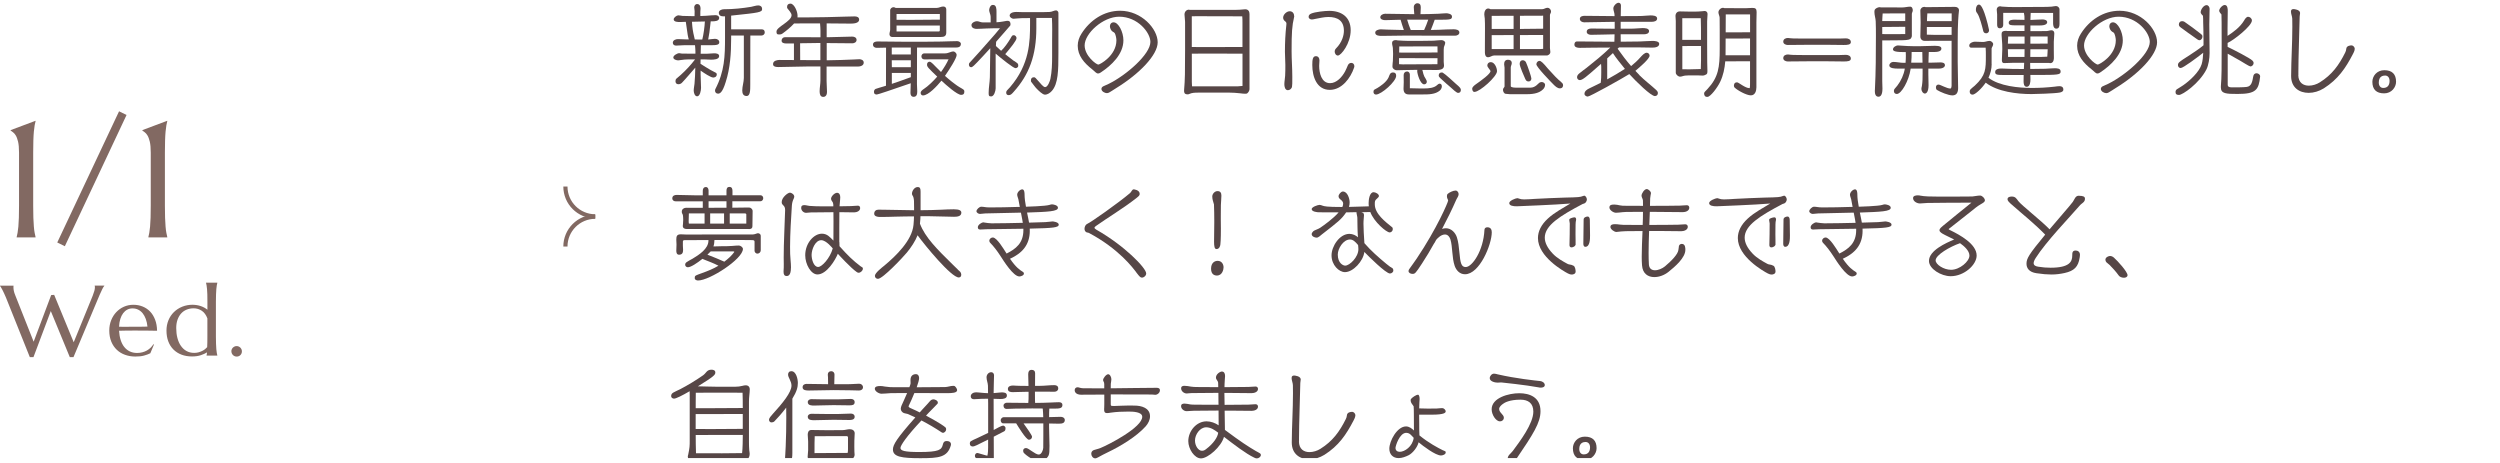 <?xml version="1.0" encoding="UTF-8"?><svg id="_レイヤー_2" xmlns="http://www.w3.org/2000/svg" xmlns:xlink="http://www.w3.org/1999/xlink" viewBox="0 0 600.36 111.14"><defs><style>.cls-1{fill:#826962;}.cls-2,.cls-3{fill:none;}.cls-4{fill:#564646;}.cls-5{clip-path:url(#clippath-1);}.cls-3{stroke:#826962;stroke-miterlimit:10;}.cls-6{clip-path:url(#clippath);}</style><clipPath id="clippath"><rect class="cls-2" x="128.36" y="41" width="22" height="22"/></clipPath><clipPath id="clippath-1"><rect class="cls-2" x="160.36" width="440" height="110"/></clipPath></defs><g id="Design"><path class="cls-1" d="M4,56.93c.08-.27.15-.61.22-1.02.07-.4.13-.9.19-1.5.05-.6.09-1.31.12-2.14.03-.83.04-1.79.04-2.9v-12.71c0-1.11-.08-1.99-.23-2.64-.16-.65-.34-1.15-.56-1.5s-.44-.61-.66-.76-.42-.3-.58-.43v-.08l6-2.25v.08c-.08.27-.15.61-.22,1.02-.07.4-.13.91-.19,1.51s-.09,1.32-.12,2.15c-.03.83-.04,1.79-.04,2.9v12.71c0,1.11.01,2.07.04,2.9.03.83.07,1.54.12,2.14.05.6.11,1.1.19,1.5.07.4.15.74.22,1.02v.08H4v-.08Z"/><path class="cls-1" d="M28.59,26.73l1.8.88-14.82,31.52-1.82-.9,14.84-31.5Z"/><path class="cls-1" d="M35.63,56.93c.08-.27.15-.61.22-1.02.07-.4.13-.9.19-1.5.05-.6.09-1.31.12-2.14.03-.83.04-1.79.04-2.9v-12.71c0-1.11-.08-1.99-.23-2.64-.16-.65-.34-1.15-.56-1.5s-.44-.61-.66-.76-.42-.3-.58-.43v-.08l6-2.25v.08c-.08.27-.15.61-.22,1.02-.07.4-.13.91-.19,1.51s-.09,1.32-.12,2.15c-.03.83-.04,1.79-.04,2.9v12.71c0,1.11.01,2.07.04,2.9.03.83.07,1.54.12,2.14.05.6.11,1.1.19,1.5.07.4.15.74.22,1.02v.08h-4.53v-.08Z"/><path class="cls-1" d="M13.01,70.81l4.69,11.38,4.56-11.17c.18-.46.31-.85.4-1.17s.13-.59.13-.82c0-.07,0-.14-.01-.22s-.02-.13-.04-.17v-.05h2.32v.05c-.16.17-.33.45-.51.82s-.4.84-.64,1.39l-6.26,14.91h-.89l-4.56-11.06-4.16,11.06h-.88l-5.74-14.33c-.14-.34-.28-.66-.43-.97s-.28-.59-.41-.84-.25-.46-.35-.63-.18-.29-.23-.34v-.05h3.25v.05c-.02.09-.02.15-.02.2v.16c0,.27.03.55.09.84s.17.66.35,1.08l4.41,11.13,4.21-11.2.74-.05Z"/><path class="cls-1" d="M32.48,85.62c-.87,0-1.68-.14-2.44-.41s-1.42-.67-1.98-1.2-1.01-1.18-1.33-1.96-.49-1.67-.49-2.67c0-.88.15-1.7.45-2.46s.71-1.41,1.23-1.96,1.13-.99,1.83-1.3,1.46-.47,2.27-.47,1.55.14,2.24.42,1.28.68,1.79,1.21.9,1.18,1.2,1.96.45,1.66.47,2.65c-.88-.02-1.77-.03-2.65-.04s-1.8-.01-2.75-.01c-.68,0-1.34,0-1.99.01s-1.22.02-1.74.04c.05.81.17,1.55.38,2.2s.49,1.22.86,1.68.8.82,1.32,1.07,1.11.38,1.76.38c.45,0,.88-.05,1.28-.16s.77-.25,1.1-.44.62-.41.88-.66.48-.53.66-.83l.14.07-.87,2.09c-.42.22-.93.4-1.51.56s-1.29.23-2.11.23ZM30.92,78.47c.78,0,1.56,0,2.35,0s1.5-.02,2.14-.04c-.07-.68-.2-1.29-.4-1.83s-.45-1-.75-1.37-.66-.66-1.08-.87-.87-.3-1.37-.3c-.45,0-.87.1-1.25.3s-.71.49-.99.86-.51.83-.68,1.38-.27,1.16-.3,1.86c.35.02.72.02,1.11.02h1.22Z"/><path class="cls-1" d="M46.3,73.19c.32,0,.64.03.96.08s.63.13.94.23.59.23.87.38.52.32.74.5v-1.92c0-.66,0-1.24-.02-1.74s-.04-.92-.07-1.28-.07-.66-.11-.9-.08-.45-.13-.61v-.05h2.71v.05c-.05.16-.09.37-.13.61s-.08.54-.11.9-.05.79-.07,1.28-.03,1.08-.03,1.74v8.36c0,.66,0,1.24.03,1.74s.04.92.07,1.28.06.66.11.9.09.45.13.61v.05h-2.59v-.05c.02-.06.04-.15.06-.28s.04-.27.06-.45c-.4.25-.9.48-1.5.68s-1.3.3-2.1.3c-.93,0-1.77-.14-2.53-.43s-1.4-.7-1.94-1.24-.95-1.19-1.24-1.96-.43-1.63-.43-2.6c0-.88.16-1.7.47-2.46s.75-1.41,1.31-1.96,1.23-.99,2-1.3,1.62-.47,2.54-.47ZM49.8,76.45c-.31-.82-.76-1.43-1.34-1.82s-1.24-.59-1.96-.59c-.61,0-1.17.11-1.69.32s-.96.53-1.32.93-.65.9-.86,1.49-.31,1.26-.31,2.01c0,.84.09,1.63.28,2.36s.46,1.36.83,1.89.81.95,1.35,1.25,1.16.45,1.86.45c.37,0,.71-.04,1.03-.13s.61-.2.88-.33.5-.28.7-.44.37-.32.5-.47c.02-.34.03-.72.04-1.15s.01-.9.01-1.42v-4.37Z"/><path class="cls-1" d="M55.56,84.37c0-.17.03-.33.1-.49s.16-.29.27-.4.25-.2.4-.27.31-.1.49-.1.35.03.5.1.29.16.4.27.2.25.27.4.1.31.1.49c0,.36-.12.66-.36.9s-.54.36-.9.36c-.17,0-.33-.03-.49-.1s-.29-.16-.4-.27-.2-.25-.27-.4-.1-.32-.1-.5Z"/><g class="cls-6"><path class="cls-3" d="M142.94,51.95c-3.95,0-7.16-3.2-7.16-7.16"/><path class="cls-3" d="M142.94,52.05c-3.95,0-7.16,3.2-7.16,7.16"/></g><g class="cls-5"><path class="cls-4" d="M171.84,17.42c.19.12.29.24.29.43,0,.77-.79.77-.86.77-.58,0-2.16-1.06-3.02-1.66v.94c0,1.06.1,2.11.1,3.19,0,.62-.24,2.04-.94,2.04-.6,0-.82-.94-.82-1.37,0-.53.14-1.1.19-1.63.1-1.1.17-2.5.19-3.89-.91,1.03-2.23,2.62-3.22,3.65-.22.22-.53.34-.84.34-.43,0-.7-.26-.7-.72,0-.22.05-.46.22-.62.34-.31.72-.6,1.06-.91,1.22-1.1,2.45-2.42,3.43-3.72h-1.49c-.67,0-1.37.07-2.04.17-.17.02-.36.07-.55.07-.36,0-1.15-.22-1.15-.7s.96-1.03,1.42-1.03c.22,0,.43.1.65.1.74.02,1.49.02,2.23.02h1.01v-.58c0-.43-.07-1.01-.1-1.46h-2.42c-.72,0-1.44.1-2.14.1-.41,0-.77-.24-.77-.67,0-.65.72-.89,1.25-.89.65,0,1.32.07,1.97.07h.62c-.17-.46-.29-1.01-.72-4.22-.46,0-1.01.05-1.42.05-.43,0-1.49,0-1.49-.65,0-.43.74-.96,1.1-.96s.67.12,1.03.14c.74.02,1.49.05,2.23.05h.65c.02-.41.02-.79.02-1.2,0-.31-.1-.6-.1-.91,0-.38.26-.79.7-.79.62,0,.82.55.82,1.06,0,.26-.05.53-.05.79v1.03l1.51-.07c.79-.05,1.37-.14,2.16-.14.58,0,.86.36.86.65,0,.82-1.1.82-1.68.84h-.36c-.24,2.33-.38,3.26-.6,4.34v.02c.6-.05,1.2-.17,1.63-.17.53,0,1.03.29,1.03.82,0,.62-.58.72-2.09.72h-2.33v.1c0,.62-.02,1.27-.05,1.94h1.58c.55,0,1.1-.1,1.68-.1.43,0,1.18.07,1.18.67,0,.84-1.37.86-1.94.86s-1.13-.07-1.68-.07h-.84c0,.36-.02.72-.02,1.06.79.53,1.61,1.01,2.42,1.49l1.18.62ZM166.17,5.23c0,.17.1,1.66.34,2.76.05.31.26,1.03.34,1.49.6,0,1.2.02,1.8.02.31-1.22.58-3.22.62-4.34l-3.1.07ZM178.63,8.54h-3.05v.7c0,3.5-.22,7.1-1.3,10.44-.79,2.59-1.42,2.81-1.85,2.81-.48,0-.72-.36-.72-.72,0-.12.02-.24.07-.36,2.23-4.3,2.33-7.87,2.33-12.48V3.93h-.34c-.6,0-1.15-.17-1.15-.89,0-.55.72-.82,1.18-.82,2.33,0,4.54-.24,6.58-.58.55-.1,1.18-.34,1.73-.34s.91.34.91.86c0,.79-.74.89-6.98,1.54l-.46.05v3.29h7.3c.55,0,.77.26.77.79,0,.38-.38.7-.77.7h-2.69c0,3.96-.02,7.94-.02,11.91,0,1.18,0,2.62-.86,2.62-.82,0-1.06-.6-1.06-1.34,0-1.01.38-2.02.38-3.02v-10.15Z"/><path class="cls-4" d="M198.5,15.94v3.53c0,.86.1,1.75.1,2.62,0,.58-.24,1.18-.91,1.18-.74,0-.86-.74-.86-1.34,0-.86.19-1.73.19-2.59v-3.38h-2.93c-2.38,0-4.78.14-7.15.14-1.15,0-1.3-.38-1.3-.72,0-.89,1.22-.98,1.49-.98,1.18,0,2.35,0,3.53.02v-3.98h-1.87c-.43,0-1.1-.1-1.1-.67,0-.46.34-.84.82-.84h2.81c1.9,0,3.82.02,5.71.02v-1.58c0-.46-.05-1.15-.1-1.75h-3.91c-.77,0-1.56,0-2.33.02-.82.91-1.85,1.75-2.83,2.45-.24.17-.53.19-.79.19-.55,0-.6-.24-.6-.72,0-1.1,3.62-2.42,3.62-3.91,0-.55-.72-1.25-1.03-1.68-.05-.07-.05-.24-.05-.31,0-.53.31-.79.82-.79.86,0,1.7,1.82,1.7,2.93,0,.12,0,.26-.02.38h2.23c3.14,0,6.26-.1,9.41-.19.7-.02,1.42-.05,2.11-.05.5,0,1.06.17,1.06.77,0,.91-1.42.96-2.04.96-1.92,0-3.84-.05-5.76-.05v3.31h.65c1.82-.02,3.72-.12,5.5-.14.48,0,1.03.22,1.03.79s-.55.82-1.03.82c-1.78,0-3.58-.05-5.35-.05h-.79v4.13c1.85,0,5.26-.14,6.41-.19.46-.02.96-.07,1.42-.07.5,0,1.06.24,1.06.82,0,.7-.77.94-1.34.94h-7.54ZM197.01,10.32l-4.87.07c0,1.34,0,2.69.02,4.03.74,0,1.46.02,2.21.02h2.64v-4.13Z"/><path class="cls-4" d="M218.64,22.27l.07-2.28c-4.46,1.54-7.9,2.71-8.16,2.71-.46-.02-.67-.19-.67-.62v-.07c0-.26.14-.53.38-.65.29-.12,1.39-.43,1.78-.55l.72-.22c0-3.05.02-6.1.02-9.15-.74.02-1.49.05-2.23.05-.48,0-.91-.26-.91-.79,0-.6.62-.74,1.1-.74,2.4,0,4.8.07,7.2.07,2.69,0,5.38,0,8.06-.05,1.3-.02,2.59-.1,3.86-.1.36,0,.89.24.89.65,0,.74-.6.89-1.22.89h-9.31c-.02,1.3-.02,1.85-.02,8.78,0,.58.07,1.18.07,1.75,0,.62-.1,1.3-.86,1.3-.55,0-.77-.43-.77-.91v-.07ZM214.22,8.88c-.36,0-.62-.31-.62-.65,0-.41.17-.74.17-1.15V2.47c0-.41.41-.74.79-.74.19,0,.38.07.53.17h9.89c.53,0,.98-.34,1.54-.34.43,0,.72.26.72.7v5.54c0,.91-.53,1.08-1.34,1.08h-11.67ZM218.73,11.42h-4.58v1.66h4.58v-1.66ZM218.73,14.47h-4.58l.02,1.66h4.56v-1.66ZM218.73,17.52h-4.56v2.62c.82-.26,1.61-.55,2.23-.77.5-.17,1.56-.58,2.33-.84v-1.01ZM225.69,3.36h-10.39v1.39c1.13.02,2.33.02,3.46.02,2.06,0,4.15-.05,6.22-.05h.72v-1.37ZM225.69,6.14h-10.39v1.42h10.01c.29,0,.38-.02.38-.34v-1.08ZM227.64,14.26c-.22,0-.41-.02-.65-.02-1.68,0-3.34.02-5.02.02-.43,0-.7-.31-.7-.74,0-.34.29-.7.65-.7h4.99c.89,0,1.37-.46,2.04-.46.36,0,.79.46.79.82,0,.82-1.8,3.58-2.81,5.04.79.7,2.5,2.21,4.03,3.02.55.34.62.38.62.82,0,.5-.26.72-.77.72-.94,0-3.58-2.33-4.73-3.41-1.06,1.3-3.14,3.55-4.44,3.55-.34,0-.55-.29-.55-.6,0-.43.41-.72.74-.94,1.01-.65,2.3-1.9,3.24-2.98-2.11-2.02-2.45-2.35-2.45-2.86,0-.41.19-.72.65-.72.14,0,.48.17,1.34,1.1l1.37,1.37c.67-.91,1.49-2.26,1.8-3.05h-.17Z"/><path class="cls-4" d="M243.52,14.62c.26.19.6.38.84.6.12.12.17.34.17.48s-.05.34-.07.38c-.12.14-.38.29-.58.29-.53,0-3.36-2.28-4.78-3.5v8.35c0,.55-.36,1.94-1.08,1.94-.58,0-.6-.26-.6-.86,0-1.25.26-2.5.29-3.74.05-2.33.07-4.66.1-6.98l-.05.05c-.58.6-1.13,1.22-1.7,1.85-2.35,2.52-2.52,2.66-2.88,2.66-.34,0-.5-.34-.5-.62,0-.17.02-.31.14-.43,1.66-1.8,3.29-3.62,4.9-5.47.82-.94,1.66-1.85,2.42-2.83h-.17c-1.03,0-2.06,0-3.1.05-.79.02-1.58.1-2.38.1-.07,0-1.2-.02-1.2-.91,0-.53.77-.94,1.3-.94.46,0,.91.29,1.39.29h1.92v-1.01c0-.26,0-.55-.07-.79-.07-.31-.29-.82-.29-1.13,0-.36.19-.98.58-1.2.12-.05.24-.07.36-.07.82,0,.82,1.06.82,1.63v2.54c.55-.02,1.08-.1,1.61-.19l.79-.14c.1-.02.19-.02.26-.02.65,0,.7.53.7.79,0,.07,0,.26-.05.34-1.03,1.22-2.11,2.4-3.14,3.6l-.26.31c-.02.34-.05.67-.05,1.01.38.38.82.77,1.25,1.15.79-.7,1.66-1.99,2.21-2.9.43-.79.48-.84.82-.84h.14c.34.12.53.41.53.7,0,.6-1.51,2.42-2.71,3.84.19.14.34.29.5.41l1.63,1.25ZM248.3,18.55c.26,0,.38.12,1.22,1.1.29.31,1.01,1.27,1.46,1.27.65,0,1.18-1.51,1.27-1.99.36-1.75.41-3.65.41-5.42v-3.72c0-.91.02-1.82.02-2.74s-.02-1.82-.07-2.74h-3.74v2.45c0,6.55-1.73,11.16-5.42,15.27-.46.53-.74.82-1.2.82-.38,0-.62-.19-.62-.6,0-.22.05-.36.19-.53l.74-.79c4.73-5.5,4.8-10.97,4.8-15.22v-1.37c-.65,0-1.32.02-1.97.02-.36,0-1.66.12-1.97.14h-.05c-.38,0-.91-.36-.91-.79,0-.22.22-.84,1.63-.84.55,0,1.1.05,1.66.05h3.19c1.06,0,2.09,0,3.14-.05.53-.02,1.08-.38,1.54-.38.26,0,.55.31.55.58v9.62c0,4.27-.05,7.44-1.58,9.15-.41.46-1.03.89-1.66.89-.58,0-1.56-1.01-1.94-1.39-.46-.46-.77-.96-1.18-1.46-.19-.24-.24-.24-.24-.58,0-.46.24-.74.67-.74h.05Z"/><path class="cls-4" d="M266.42,22.18c-.19.1-.38.19-.6.19-.5,0-1.32-.41-1.32-1.03,0-.36.36-.58.46-.62.43-.22.89-.38,1.32-.6,4.18-2.06,9.98-7.08,9.98-10.06,0-2.21-3.02-6.05-7.49-6.05-3.91,0-8.3,4.03-8.3,6.89,0,2.5,2.78,4.61,3.29,4.61.36,0,4.34-2.14,4.34-5.83,0-.46-.17-1.34-.41-1.73-.12-.17-.26-.22-.43-.31-.43-.24-.72-.86-.72-1.34,0-.53.34-.94.89-.94,1.15,0,2.35,2.3,2.35,4.32,0,3.34-2.86,6.02-5.42,7.71-.24.17-.46.26-.65.26-.22,0-.41-.1-.65-.31-.22-.19-.5-.48-.79-.7-1.9-1.49-3.46-3.26-3.46-5.66,0-1.03.34-2.02.89-2.88,2.04-3.24,5.38-5.52,9.29-5.52,5.14,0,9.02,4.34,9.02,7.58,0,3.02-4.32,7.54-10.03,11.04-.53.31-1.03.7-1.56.98Z"/><path class="cls-4" d="M287.61,22.25c-.7,0-1.34.02-1.99.31-.14.07-.24.1-.41.1-.86,0-.86-.53-.86-.89v-.1c.22-2.52.24-4.34.24-9.65v-6.77c0-.6-.14-1.18-.14-1.78s.43-1.15,1.06-1.15c.07,0,.14.02.19.05h11.02c.67,0,1.34-.05,2.02-.12.1,0,.19-.02.29-.02.7,0,1.03.46,1.03,1.13v18.07c0,.34-.36.98-.72,1.06-.12.02-.24.02-.36.02-.38,0-.74-.05-1.13-.1-.91-.1-1.8-.17-2.71-.17h-7.51ZM298.37,5.42c0-.36,0-1.2-.05-1.49-.72-.02-2.04-.02-2.76-.02h-1.46c-2.23,0-4.46-.02-6.7-.02-.41,0-.79,0-1.2.02v7.37c.5.02.98.02,1.49.02h4.61c1.97,0,4.08-.02,6.07-.02v-5.86ZM298.37,12.89c-2.38,0-4.78-.02-7.15-.02h-2.11c-.96,0-1.94,0-2.9.02v6.79c0,.36.05.7.05,1.06h10.44c.34,0,.7,0,1.03-.05.22-.02.41-.05.65-.05v-7.75Z"/><path class="cls-4" d="M310.77,4.1c-.5,2.14-.6,3.72-.6,8.18,0,2.06.17,3.98.17,6.19,0,1.7,0,1.78-.07,2.33-.05.46-.53.86-.98.86-.72,0-.86-.91-.86-1.44,0-.7.17-1.37.19-2.04.05-.86.05-1.73.05-2.59,0-1.06-.1-2.11-.1-3.17,0-2.14.1-4.3.34-6.43.02-.12.02-.22.02-.34,0-.22-.1-.38-.41-.62-.24-.19-.38-.48-.38-.79,0-.74.84-1.54,1.58-1.54s1.08.6,1.08,1.27v.07l-.02.05ZM320.52,12.38c0-.29.12-.55.31-.74,1.51-1.51,1.9-3.22,1.9-4.25,0-2.38-1.46-3.31-3.72-3.31-1.1,0-2.16.29-3.24.48-.24.05-.48.12-.74.12-.38,0-.77-.22-.77-.65,0-.41.29-.62.62-.77.94-.41,3.31-.65,4.34-.65,2.98,0,5.14,1.51,5.14,4.66s-2.3,6.07-3.07,6.07c-.48,0-.77-.53-.77-.96ZM319.34,21.58c-3.12,0-4.2-3.14-4.2-5.98,0-1.27.1-2.11.86-2.11.6,0,.86.48.86,1.01,0,.43-.07.89-.07,1.32,0,1.66.53,4.15,2.62,4.15,1.58,0,2.9-1.51,3.6-2.81.26-.48.43-.94.65-1.44.14-.34.43-.62.84-.62.46,0,.74.36.74.79,0,.12-.02.24-.07.36-.84,2.5-2.93,5.33-5.83,5.33Z"/><path class="cls-4" d="M330.79,21.12c.55-.34,2.14-1.34,2.67-2.54.24-.55.31-1.18,1.08-1.18.53,0,.74.29.74.82,0,1.34-3.55,4.49-4.85,4.49-.38,0-.6-.29-.6-.65,0-.17.05-.43.22-.53l.74-.41ZM344.54,4.73c-.29.82-.6,1.66-.94,2.47.67,0,1.32-.02,1.99-.05,1.15-.05,2.33-.12,3.48-.12.5,0,1.39.1,1.39.77,0,.53-.58.77-1.03.77-4.06,0-8.11-.02-12.17-.02-1.85,0-3.67.07-5.52.07-.55,0-1.49-.05-1.49-.79,0-.58.89-.79,1.32-.79.53,0,1.06.07,1.58.07l3.98.1c-.29-.82-.55-1.66-.79-2.47-1.25,0-2.47.1-3.72.1-.41,0-1.15-.17-1.15-.7s.7-.84,1.15-.84c2.33,0,4.63.1,6.96.1h.05c-.02-.58-.12-1.13-.12-1.73,0-.46.38-.89.84-.89.72,0,.84.48.84,1.08,0,.5-.07,1.03-.07,1.54,1.44,0,2.88-.05,4.3-.1.62-.02,1.27-.12,1.9-.12.31,0,1.37.14,1.37.79,0,.7-.38.77-3.05.77h-1.1ZM341.54,16.78c.05.1.1.22.12.36.07.43.22.82.38,1.22.1.26.6.84.6,1.27,0,.38-.29.62-.65.62-.91,0-1.66-2.5-1.66-3.22,0-.1.02-.19.05-.26-.98,0-1.97.02-2.9.05-.7.02-1.37.05-2.06.05-.38,0-.79-.24-.98-.6-.05-.12-.05-.29-.05-.41,0-.41.07-.82.1-1.22.02-.55.05-1.13.05-1.68,0-.48-.02-.94-.05-1.39-.02-.41-.19-.77-.19-1.2,0-.6.43-.74.96-.74.12,0,.24.07.36.07.89.05,1.75.12,2.64.12,1.97,0,4.06,0,6.02-.05.62-.02,1.25-.14,1.87-.14.36,0,.91.24.91.65,0,.24-.1.43-.17.65-.02.05-.14.36-.14.38,0,.14-.05.41-.05.62v2.93c0,.29.07.55.07.82,0,.58-.22,1.13-1.8,1.13-.96,0-1.9-.02-2.86-.02h-.58ZM335.97,15.41c.34.02.79.05.89.05,1.27,0,2.33-.02,3.53-.02,1.61,0,3.19-.02,4.8-.02,0-.48.02-.96.02-1.44-3.05,0-6.19-.02-9.24-.02v1.46ZM342.96,11.14c-2.26,0-4.68,0-6.94.02v.43c0,.34,0,.7-.02,1.03.6.02,1.22.02,1.85.02,1.22,0,2.47-.02,3.67-.02s2.47-.02,3.7-.02c0-.48,0-.98-.02-1.46h-2.23ZM338.32,22.68c-.91,0-1.27-.53-1.27-1.37,0-.53.05-1.03.05-1.56,0-.58-.02-1.15-.02-1.73,0-.5.34-.86.84-.86.38,0,.65.38.65.74v3.29c.72,0,1.46.05,2.18.05h1.3c1.01,0,2.38-.1,3.12-.86.12-.12.36-.29.55-.29.41,0,.53.34.53.67,0,.36-.22.74-.48.98-1.08.94-2.74.94-4.08.94h-3.36ZM337.92,4.73c.24.84.53,1.68.86,2.47h3.22c.36-.77.72-1.7.98-2.47h-5.06ZM347.47,20.21c-1.68-1.49-1.97-1.75-1.97-2.02,0-.5.22-.79.74-.79.1,0,.19.02.26.07.58.31,2.71,2.28,3.12,2.66,1.03.86,1.2,1.13,1.2,1.46,0,.43-.22.72-.67.72-.38,0-1.34-.94-1.61-1.18l-1.08-.94Z"/><path class="cls-4" d="M354.09,22.08c-.43,0-.55-.48-.55-.82,0-.24.31-.62.82-.98,1.37-.96,3.58-2.54,3.58-3.22,0-.19-.77-.91-.77-1.32,0-.5.34-.82.84-.82.91,0,1.49,1.37,1.49,2.18,0,1.27-4.13,4.97-5.4,4.97ZM358.82,13.32c-.53,0-.94.43-1.46.43-.62,0-.77-.62-.77-1.13v-1.22c0-1.51.02-3.05.02-4.56,0-.79,0-1.58-.05-2.38-.02-.34-.12-.7-.12-1.03,0-.58.24-1.39.96-1.39.14,0,.36.07.53.17h12.41c.5,0,.79-.34,1.27-.34s.86.43.86.89c0,.41-.26.55-.26.86v7.9c0,.34.1.65.1.98,0,.38-.29.65-.62.77-.07.05-.14.05-.24.05h-12.62ZM363.48,3.79c-1.75,0-3.5.02-5.26.02v3.14h5.26v-3.17ZM363.48,8.42c-1.75,0-3.5.02-5.26.02v3.34h5.26v-3.36ZM363.55,22.63c-.65,0-1.32,0-1.97-.1-.43-.05-.65-.6-.65-.98s.38-.6.38-.79v-4.51c0-.26-.1-.53-.1-.82,0-.62.24-1.08.94-1.08.53,0,.89.26.89.82,0,.36-.24.67-.24,1.03v4.49c0,.34,1.03.36,1.25.36h3.48c1.25,0,1.85-1.06,2.26-1.25.1-.05.34-.1.43-.1.38,0,.82.26.82.67s-.19.79-.48,1.08c-1.1,1.13-2.93,1.18-4.27,1.18h-2.74ZM366.28,18.96c-.29-.62-1.34-3.05-1.34-3.6,0-.5.22-.89.77-.89.29,0,.62.22.74.48.43.96,1.3,3.53,1.3,3.89,0,.46-.29.72-.65.72-.43,0-.6-.14-.82-.6ZM370.58,3.77h-.22c-1.78,0-3.58.02-5.35.02v3.17l.96-.02c1.54-.02,3.07-.05,4.61-.05v-3.12ZM370.58,8.4c-1.85,0-3.72.02-5.57.02v3.36h4.87c.24,0,.46-.02.7-.05v-3.34ZM374.33,19.2c.29.26.62.5.89.82.1.1.14.29.14.48,0,.1-.02.72-.77.72-.58,0-1.13-.53-1.51-.91-.65-.65-4.13-4.22-4.13-4.87,0-.43.34-.82.74-.82.38,0,.89.48,2.04,1.87,1.73,1.9,2.11,2.28,2.59,2.71Z"/><path class="cls-4" d="M393.64,18c1.3,1.32,2.78,2.4,4.13,3.65.22.22.36.41.36.72,0,.43-.31.7-.72.7-.94,0-4.46-3.43-6.14-5.28-1.9,1.18-9.46,5.4-9.98,5.4-.34,0-.79-.26-.79-.65,0-.65.62-1.06,1.13-1.3.94-.46,1.87-.89,2.78-1.37.1-.79.12-1.58.12-2.38v-1.46c0-.24-.02-.48-.05-.7l-.74.65c-2.76,2.45-3.74,3.26-4.37,3.26-.36,0-.65-.34-.65-.67,0-.41.22-.67.5-.91.55-.48,1.2-.91,1.78-1.37,1.94-1.54,3.91-3.12,5.69-4.87-2.54.02-5.28.02-7.34.07-.55,0-1.27-.14-1.27-.77,0-.31.12-.77.67-.77,2.95.02,5.93.07,8.93.07l.05-1.78c-1.78.02-4.01.12-5.66.12-.41,0-1.03-.19-1.03-.72,0-.65.62-.79,1.15-.79,1.63,0,3.82.05,5.57.05v-1.66c-1.49,0-2.98.05-4.46.07-.89.02-1.99.05-2.88.05-.43,0-1.03-.26-1.03-.82,0-.62.67-.74,1.13-.74,2.33,0,4.83.05,7.2.07v-.26c0-.55-.29-1.06-.29-1.61s.72-1.34,1.25-1.34c.38,0,.58.31.58.67,0,.84-.02,1.7-.05,2.54,1.34,0,2.66-.02,4.01-.02.74,0,1.51-.02,2.26-.1.22-.02.67-.05.89-.05.48,0,1.58.02,1.58.74,0,.65-.77.79-1.25.79h-7.51v1.66h1.87c.84,0,1.66-.02,2.5-.1.22-.02.67-.05.89-.05.48,0,1.56.02,1.56.72,0,.65-.77.77-1.25.77h-5.57c0,.6,0,1.18.02,1.78,1.49,0,2.98-.02,4.46-.05.98-.02,2.23-.14,3.22-.14.43,0,1.56.07,1.56.7,0,.82-1.08.91-1.66.91-1.01,0-2.23-.05-3.24-.05h-4.75l-.34.31c1.01,1.44,2.09,2.86,3.24,4.18.79-.65,1.56-1.34,2.23-2.11.43-.48,1.01-1.1,1.51-1.1.38,0,.7.31.7.7,0,.77-2.38,2.78-3.41,3.65l.94.98ZM385.96,14.02v5.04c1.44-.79,2.86-1.63,4.25-2.52-.79-.98-2.26-2.76-2.88-3.79l-1.37,1.27Z"/><path class="cls-4" d="M402.43,5.04c0-.41-.07-.79-.07-1.2,0-.62.38-1.1,1.03-1.1.84,0,1.7.05,2.54.05h.84c.7,0,1.39-.02,2.09-.1.17-.02.34-.05.5-.05.43,0,.7.31.7.72,0,.6-.1,1.18-.1,1.78v5.47c0,1.44,0,2.9.02,4.34,0,.72.05,1.42.05,2.14,0,.31,0,.58-.26.77-.19.14-.62.29-.86.29-.43,0-.89-.05-1.32-.05-2.23,0-2.71.02-2.86.05-.43.02-.86.26-1.27.26-.46,0-1.03-.5-1.03-.96V5.04ZM408.48,6.72c0-.79-.02-1.58-.05-2.35h-4.44v5.21h4.49v-2.86ZM408.48,11.04h-.02c-1.49,0-2.98.02-4.46.02v5.57c.55,0,1.13.02,1.68.02.91,0,1.85-.07,2.76-.07.02-.7.05-1.39.05-2.09v-3.46ZM420.19,21.19c.07-.36.07-.74.07-1.13v-5.35c-1.99,0-3.96.02-5.95.02-.14,1.7-.48,3.38-1.22,4.92-.65,1.37-2.33,3.62-3.07,3.62-.6,0-.79-.34-.79-.89,0-.19.31-.5.82-1.01,2.64-2.83,2.93-5.23,2.93-9.65v-4.51c0-.96,0-2.35-.02-2.98-.02-.43-.29-.84-.29-1.27,0-.53.55-1.08,1.08-1.08.12,0,.24.02.34.07,1.27.02,2.52.02,3.79.02h1.39c.53,0,1.03-.07,1.56-.07.72,0,1.01.19,1.01.98,0,.84-.05,1.68-.05,2.52v15.58c0,.84-.31,1.92-1.34,1.92s-3.24-1.2-3.94-1.92c-.07-.1-.12-.24-.12-.41s.05-.79.7-.79h.1c.43.07,1.92,1.39,2.95,1.39h.07ZM420.26,9.24c-1.94,0-3.91.02-5.86.02,0,3.34-.02,3.72-.02,4.01h5.88v-4.03ZM420.26,3.45h-5.83c0,1.44-.02,2.88-.02,4.32,1.94,0,3.91-.02,5.86-.02V3.45Z"/><path class="cls-4" d="M435.16,10.75c-1.94,0-3.91.05-5.86.05-.46,0-1.06-.26-1.06-.79,0-.65.6-.89,1.13-.89.22,0,.43.05.65.07.12.02.6.07,3.07.07h8.59c.53,0,1.08-.05,1.61-.05s1.18.24,1.18.89-.79.7-1.73.7c-1.51,0-3.05-.05-4.56-.05h-3.02ZM435.16,14.71c-1.94,0-3.91.05-5.86.05-.46,0-1.06-.26-1.06-.79,0-.65.58-.89,1.13-.89.22,0,.43.05.65.07.12.02.6.07,3.07.07h8.59c.53,0,1.08-.05,1.61-.05s1.18.24,1.18.89-.79.7-1.73.7c-1.51,0-3.05-.05-4.56-.05h-3.02Z"/><path class="cls-4" d="M452.01,9.72v9.74c0,.62.05,1.22.05,1.85s-.1,1.92-.94,1.92c-.79,0-.89-.82-.89-1.42,0-.1.02-.17.02-.26.22-4.3.24-8.64.24-12.94,0-1.15,0-2.33-.05-3.48-.02-.74-.31-1.46-.31-2.21,0-.17,0-.34.05-.5.14-.41.82-.7,1.22-.7.1,0,.19.02.26.05,1.73,0,3.43.02,5.16.02.65,0,1.27-.19,1.9-.19.46,0,.62.5.62.89,0,.31-.22.58-.22.86v5.3c0,.22-.22.62-.38.72-.46.26-1.25.31-3.24.31-.74,0-1.51.02-2.26.02h-1.25ZM457.53,3.21c-1.51,0-3.07.02-4.58.02h-.84c-.02.55-.1,1.1-.1,1.66v.17h5.52v-1.85ZM457.53,6.43c-1.82,0-3.7.05-5.52.05v1.7c.36,0,.74.02,1.1.02h1.97c.79,0,1.63-.02,2.45-.02v-1.75ZM463.08,16.46v1.37c0,.89.05,1.75.05,2.62,0,1.82-.67,2.02-.86,2.02-.5,0-.86-.65-.86-1.1,0-.24.07-.46.12-.7.17-1.01.17-1.94.17-2.98v-1.22h-2.86l-.02.1c-.41,2.83-2.21,6-3.31,6-.43,0-.7-.29-.7-.7,0-.22.02-.36.17-.53l.65-.77c.89-1.15,1.58-2.66,1.8-4.1h-1.78c-.48,0-1.94-.02-1.94-.74,0-.48.48-.86.94-.86.84,0,1.66.22,2.5.22h.46c.05-.58.07-1.15.07-1.73,0-.29,0-.58-.02-.86h-.74c-2.14,0-2.33-.38-2.33-.65,0-.58.84-.94,1.15-.94.26,0,.5.02.77.05,1.06.07,2.11.14,3.19.14h1.2c1.25,0,2.52-.1,3.77-.1s1.54.29,1.54.67c0,.48-.43.82-1.73.82h-1.3v.17c-.02.77-.07,1.58-.07,2.4h.31c.86,0,1.7-.07,2.57-.07.5,0,1.08.1,1.08.7,0,.05-.05.79-1.51.79h-2.45ZM459.07,12.48c0,.86-.02,1.7-.1,2.57h2.71c0-.86-.02-1.75-.05-2.57h-2.57ZM468.67,9.79c-2.06,0-4.58.02-6.5.02-.6,0-1.01-.43-1.01-1.03,0-1.1.07-2.21.07-3.31,0-.98-.07-1.94-.07-2.93,0-.48.43-.89.91-.89.14,0,.26.02.36.07,2.35,0,4.68-.07,7.03-.07.58,0,.98.31.98.86,0,.05-.02.1-.02.17-.1.94-.29,2.69-.29,7.27v4.9c0,2.09.1,4.18.1,6.26,0,.98-.29,1.8-1.37,1.8-.96,0-2.88-.79-3.7-1.3-.22-.14-.26-.41-.26-.65,0-.36.22-.65.62-.65.46,0,1.97.96,2.9.96.19-.19.24-.41.24-.67v-10.83ZM468.67,6.48h-5.95v1.85h.29c.58,0,1.22.05,1.8.05h3.86v-1.9ZM468.67,3.21h-5.83l-.07,1.15c0,.24-.02.48-.02.72h5.93v-1.87Z"/><path class="cls-4" d="M478.29,15.36c0,1.18-.29,2.28-.77,3.31,2.59,2.02,7.3,2.45,10.39,2.45,1.82,0,3.67-.1,5.5-.31.41-.05.79-.12,1.2-.12.53,0,.89.26.89.82,0,.48-.43.6-.79.7-1.13.26-6.41.38-6.89.38-3.43,0-8.14-.55-10.97-2.74-.96,1.44-2.54,2.88-3.14,2.88-.48,0-.7-.31-.7-.77,0-.19.07-.36.19-.5.31-.34.7-.58,1.03-.89,2.66-2.47,2.66-3.94,2.66-7.22,0-.62,0-1.27-.05-1.9h-3.48c-.29,0-.46-.24-.46-.5,0-.6.84-.94,1.34-.94.67,0,1.32.07,1.99.07.53,0,1.03-.26,1.56-.26.36,0,.86.41.86.77,0,.43-.38.82-.38,1.06v3.72ZM476.23,7.29c-.26-1.03-.82-3.26-1.39-4.08-.29-.38-.34-.5-.34-.98,0-.41.22-1.13.72-1.13.31,0,.98.24,2.11,4.66.12.46.19.91.31,1.37.02.05.02.12.02.17,0,.38-.29.7-.67.7-.48,0-.67-.26-.77-.7ZM487.53,15.07v.36c0,.36.02.74.02,1.13,1.2,0,2.4-.02,3.6-.05.74-.02,1.51-.12,2.26-.12.6,0,1.44.02,1.44.79s-.58.82-5.71.82h-1.56c0,.36.02.72.02,1.06,0,.6-.07,1.78-.91,1.78-.67,0-.74-.82-.74-1.32s0-1.03.02-1.51h-4.85c-1.63,0-1.99-.1-1.99-.72,0-.29.14-.84,1.51-.84.89,0,1.75.1,2.64.1s1.82.02,2.74.02l.07-1.49h-2.66c-.72,0-1.42.07-2.14.07-.48,0-.55-.34-.55-.74,0-.89.1-1.75.1-2.64,0-.77-.02-1.56-.1-2.33-.02-.36-.07-.7-.07-1.06,0-.6.02-.98,1.15-.98.07,0,.12.02.17.05h4.18v-1.37h-2.21c-.89,0-1.58,0-1.58-.62,0-.72.94-.74,1.46-.74.77,0,1.56.02,2.33.05,0-.84,0-1.03-.14-1.68h-4.97v2.93c0,.46-.34.77-.79.77-.58,0-.67-.43-.67-.91v-2.42c0-.38-.1-.79-.1-1.18,0-.41.36-.77.77-.77.14,0,.29.02.43.07,1.08.1,2.16.12,3.22.12.94,0,1.85-.02,2.76-.02,1.25,0,2.52,0,3.77-.02.74,0,1.51,0,2.26-.07.34-.02.67-.14,1.03-.14.43,0,.84.38.84.82v3.41c0,.55-.07,1.2-.77,1.2-.65,0-.77-.77-.77-1.27v-2.5h-5.38l-.07,1.68c.98-.02,1.94-.12,2.93-.12.43,0,1.1.14,1.1.65,0,.38-.36.79-1.73.79h-2.3v1.37h1.15c2.28,0,2.64-.02,2.74-.02.41-.02.77-.19,1.18-.19.48,0,.67.34.67.77,0,.65-.12,1.32-.12,1.97v1.99c0,.62.02,1.25.02,1.87,0,.24,0,1.3-.89,1.3-.1,0-.17-.02-.24-.05h-4.56ZM486.19,8.78h-3.94l-.07,1.7h4.01v-1.7ZM482.18,11.81c.02.62.05,1.25.05,1.87h3.94c.02-.58.02-1.2.02-1.87h-4.01ZM487.58,11.83c0,.82-.02,1.3-.02,1.85h2.42c.55,0,1.1-.05,1.66-.07.02-.6.1-1.18.1-1.78h-4.15ZM491.73,8.76h-4.15v1.73c1.39,0,2.76-.02,4.15-.02v-1.7Z"/><path class="cls-4" d="M506.42,22.18c-.19.1-.38.19-.6.19-.5,0-1.32-.41-1.32-1.03,0-.36.36-.58.46-.62.43-.22.89-.38,1.32-.6,4.18-2.06,9.98-7.08,9.98-10.06,0-2.21-3.02-6.05-7.49-6.05-3.91,0-8.3,4.03-8.3,6.89,0,2.5,2.78,4.61,3.29,4.61.36,0,4.34-2.14,4.34-5.83,0-.46-.17-1.34-.41-1.73-.12-.17-.26-.22-.43-.31-.43-.24-.72-.86-.72-1.34,0-.53.34-.94.89-.94,1.15,0,2.35,2.3,2.35,4.32,0,3.34-2.86,6.02-5.42,7.71-.24.17-.46.26-.65.26-.22,0-.41-.1-.65-.31-.22-.19-.5-.48-.79-.7-1.9-1.49-3.46-3.26-3.46-5.66,0-1.03.34-2.02.89-2.88,2.04-3.24,5.38-5.52,9.29-5.52,5.14,0,9.02,4.34,9.02,7.58,0,3.02-4.32,7.54-10.03,11.04-.53.31-1.03.7-1.56.98Z"/><path class="cls-4" d="M529.15,9.29c0-1.32-.02-2.62-.07-3.94,0-.34,0-1.3-.05-1.56-.02-.07-.55-.43-.55-.86,0-.65.72-1.7,1.42-1.7.43,0,.72.48.72.86,0,1.25-.07,2.52-.07,3.77,0,2.3.07,4.61.07,6.91,0,1.2-.24,2.9-.79,3.96-1.75,3.36-5.71,6.07-6.55,6.07-.5,0-.84-.14-.84-.67,0-.31.1-.55.36-.72.48-.31,1.01-.6,1.49-.94,1.54-1.06,3.86-3.19,4.42-5.04.22-.74.34-1.73.38-2.76-1.44,1.13-4.8,3.67-5.42,3.67-.38,0-.65-.34-.65-.7,0-.14.02-.24.07-.38.22-.5,1.63-1.27,2.95-2.16.98-.67,2.04-1.32,2.95-2.09l.17-.14v-1.58ZM525.64,8.02l-1.61-1.18c-.43-.31-.79-.5-.79-.94,0-.48.29-.82.77-.82.17,0,.41.05.55.14,1.2.82,2.74,1.94,3.91,2.88.29.24.43.31.43.7s-.29.86-.72.86c-.19,0-.38-.12-.53-.22l-2.02-1.44ZM542.76,18.38c-.34,3.19-.98,4.18-5.4,4.18-2.76,0-4.03-.05-4.03-1.56v-.29c.19-2.21.19-4.46.19-10.27,0-5.11-.02-5.9-.05-6.96-.17-.22-.55-.6-.55-.89,0-.53.79-1.39,1.32-1.39.7,0,.74.91.74,1.42,0,1.37-.05,2.74-.05,4.1v1.9c1.34-.89,2.98-2.04,3.98-3.7.19-.34.53-.89.96-.89.41,0,.91.38.91.89,0,1.32-4.42,4.78-5.83,5.38v.96c1.32.62,5.42,2.71,5.98,3.31.17.19.26.34.26.6,0,.38-.38.79-.77.79-.24,0-2.18-1.22-2.47-1.39q-1.03-.62-2.98-1.68v7.49c.02.6.65.6,1.18.6.74,0,2.59,0,3.34-.1,1.2-.14,1.39-1.25,1.63-2.62.07-.38.36-.67.77-.67.34,0,.86.26.86.72v.07Z"/><path class="cls-4" d="M551.92,18c.02,1.87,1.2,2.57,2.54,2.57.89,0,1.87-.31,2.62-.79,2.93-1.82,4.61-4.15,6.1-7.15.14-.29.24-.58.26-.89.05-.74.91-.84,1.25-.84.41,0,.79.43.79.82,0,.17-.05.53-.41,1.2-1.8,3.48-3.62,6.14-7.03,8.3-1.13.7-2.42,1.08-3.62,1.08-2.26,0-4.22-1.27-4.22-4.03v-.02c.02-3.94.29-7.87.29-11.81,0-.65,0-1.3-.02-1.94-.02-.6-.31-1.15-.31-1.7,0-.48.22-.62.65-.62.07,0,1.54.12,1.54.94,0,.26-.1.58-.1.86-.07,3.79-.31,9.7-.31,13.23v.82Z"/><path class="cls-4" d="M572.54,22.42c-1.85,0-2.83-.91-2.83-2.78,0-1.34,1.06-2.78,2.86-2.78,1.9,0,2.83.96,2.83,2.78,0,1.3-1.06,2.78-2.86,2.78ZM573.84,19.44c0-.79-.41-1.3-1.08-1.3-.5,0-1.51.17-1.51,1.68,0,.79.41,1.3,1.08,1.3,1.03,0,1.51-.67,1.51-1.68Z"/><path class="cls-4" d="M164.86,54.99c-.5,0-.89-.22-.89-.74,0-.17.02-.34.05-.5.02-.31.05-.65.05-.96,0-.26-.02-1.06-.12-1.27-.14-.31-.22-.31-.22-.72,0-.58.53-.91,1.06-.91.07,0,.14,0,.19.02h3.79v-1.56h-6.48c-.46,0-.84-.24-.84-.72,0-.6.5-.82,1.03-.82.79,0,1.58.02,2.38.05,1.3.05,2.62.05,3.91.05v-1.1c0-.5.22-.89.77-.89.46,0,.62.48.62.86v1.13h4.3v-1.08c0-.48.12-.94.7-.94.62,0,.74.46.74.98v1.03h6.79c.36,0,.6.36.6.7,0,.38-.29.74-.7.74h-6.72v1.54c1.34,0,2.67-.05,4.01-.05.43,0,.86.41.86.84,0,1.22-.05,2.45-.05,3.67,0,.48-.31.67-.79.67-.1,0-.19,0-.26-.02h-14.79ZM181.2,58.02c0-.31-.24-.36-.65-.36-.65,0-1.32-.02-1.97-.02h-7.01c-.02.5-.07,1.06-.24,1.54.62,0,1.22-.05,1.85-.05.89,0,1.78,0,2.66-.07.53-.05,1.08-.1,1.61-.1.36,0,.96.41.96.82,0,2.4-7.99,7.58-10.78,7.58-.34,0-.79-.17-.79-.55,0-.22,0-.43.17-.58.19-.17,1.32-.55,1.63-.67,1.34-.48,2.67-1.01,3.89-1.75-1.13-.6-2.33-1.03-3.53-1.51l-.31-.14c-1.3,1.03-2.78,2.02-3.5,2.02-.34,0-.65-.24-.65-.6,0-.31.14-.48.38-.65.43-.31.96-.55,1.42-.82,1.51-.91,3.79-2.35,3.79-4.34v-.12c-1.87,0-3.72.02-5.59.02-.24,0-.55,0-.55.31v1.06c0,.34.05.65.05.98,0,.7-.22,1.15-.98,1.15-.53,0-.65-.5-.65-.94,0-.5.05-.98.05-1.49,0-.41-.05-.79-.05-1.2,0-.86.17-1.27,1.1-1.27.41,0,.82.05,1.22.05,5.35,0,10.73-.02,16.08-.02.43,0,.89-.26,1.18-.29h.05c.31,0,.65.26.65.6v3.48c0,.46-.36.82-.82.82-.34,0-.67-.34-.67-.67v-2.21ZM169.2,51.25h-3.77c0,.58-.05,1.18-.05,1.73,0,.24,0,.5.05.72h3.77v-2.45ZM170.67,60.37c-.19.22-.48.5-.79.79,1.2.43,3.24,1.32,4.06,1.68.89-.67,1.75-1.42,2.4-2.33,0-.05-.02-.14-.36-.14h-5.3ZM174.46,48.34h-4.3v1.56c1.44,0,2.86-.02,4.3-.02v-1.54ZM173.88,51.25h-3.34v2.45h3.34v-2.45ZM179.23,51.56c0-.24-.17-.31-.34-.31h-3.65v2.45h3.98v-2.14Z"/><path class="cls-4" d="M189.94,64.3c0,1.87-.7,1.99-1.03,1.99-.48,0-.74-.31-.74-.96v-.24c.05-.58.05-1.13.05-1.7,0-.5-.02-1.01-.02-1.51,0-3.79.24-7.61.34-11.38v-.1c0-1.22-.82-.98-.82-1.87,0-1.15,1.51-2.26,1.94-2.26.48,0,1.08.46,1.08.96,0,.14-.07.31-.12.43-.29.62-.41,1.06-.46,1.78-.19,3-.43,6.74-.43,9.84,0,1.18.02,2.28.12,3.19.05.58.1,1.15.1,1.73v.1ZM201.58,58.16c0,.31,0,.65.02.96,1.85,2.09,3.29,3.5,5.06,4.82.14.1.34.19.48.31.07.05.07.22.07.29,0,.46-.55.96-1.01.96-.22,0-.41-.14-.46-.17-1.42-.96-4.39-4.22-4.54-4.39-.58,1.46-2.66,4.97-4.9,4.97-1.54,0-2.93-2.42-2.93-4.61,0-2.93,2.09-5.18,4.01-5.18,1.27,0,1.94.84,2.76,1.66.02-1.51.02-3.05.02-4.56,0-.74-.02-1.51-.02-2.26-1.61,0-3.24.02-4.85.05-.38,0-.74,0-1.13.05-.19.02-.38.05-.58.05-.62,0-1.18-.55-1.18-1.18,0-.55.31-.67.79-.67.43,0,.82.17,1.22.19,1.1.1,2.26.1,3.36.1h2.35c0-.19-.02-.38-.02-.53-.02-.26-.14-.55-.29-.7-.17-.19-.24-.48-.24-.58,0-.58.84-1.44,1.44-1.44s.77.58.77,1.08c0,.34-.05.65-.07.98l-.1,1.18c.91-.02,1.68-.05,2.76-.05.55,0,1.1-.1,1.66-.1.34,0,.53.24.53.58,0,.72-.84,1.03-1.44,1.03-1.18,0-2.38-.05-3.55-.05-.02,1.3-.02,2.62-.02,3.91v3.29ZM197.23,57.68c-1.49,0-2.33,2.28-2.33,3.53,0,1.1.5,2.9,1.58,2.9.89,0,2.83-2.09,3.5-4.44-.05-.07-1.56-1.99-2.76-1.99Z"/><path class="cls-4" d="M230.02,64.76c.19.19.43.34.6.55.12.17.22.41.22.62,0,.38-.14.7-.6.7-1.8,0-8.07-7.63-9.89-10.13-.53,1.39-1.61,3-2.57,4.15-.86,1.06-5.79,6.31-6.94,6.31-.41,0-.74-.29-.74-.72,0-.7,1.73-2.02,2.26-2.45,2.76-2.3,6.65-6.02,7.01-9.77.07-.7.1-1.37.12-2.06-1.49.02-2.95.02-4.44.07-1.27.05-2.54.07-3.82.07-.48,0-1.3-.14-1.3-.77s.43-.98,1.01-.98c.53,0,1.08.02,1.61.02,2.33.05,4.63.1,6.96.12v-.6c0-1.58,0-1.94-.17-2.54-.07-.29-.34-.48-.34-.82,0-.7.6-1.61,1.37-1.61.58,0,.7.36.7,1.1v4.46h.05c1.66,0,3.29-.05,4.94-.12.98-.05,1.99-.1,2.98-.1,1.37,0,1.82.31,1.82.82,0,.86-.94.98-1.75.98-.31,0-.6-.02-.82-.02-1.75,0-3.53-.12-5.28-.12h-1.97c0,.22-.02.43-.02.65-.02.38-.05.77-.1,1.15,1.25,3.29,4.1,6.12,7.92,9.86l1.18,1.15Z"/><path class="cls-4" d="M247.3,55.4c0,3.48-1.92,5.45-4.75,6.74,1.42,2.06,2.3,2.66,3.12,3.17.14.1.22.19.22.38,0,.46-.74.7-1.1.7-1.44,0-3.77-3.72-4.49-4.85q-1.32-2.04-2.5-3.22c-.14-.14-.22-.29-.22-.5,0-.46.43-.79.84-.79.98,0,2.64,2.83,3.14,3.6l.17.26c2.23-1.13,4.03-2.5,4.03-5.62v-.34c-2.93.05-5.91.1-8.83.12-.5,0-.98.07-1.49.07-.36,0-.62-.1-.62-.55,0-.65,1.03-1.18,1.3-1.18.07,0,.19.05.26.05.58.07,1.15.19,1.75.19,2.47-.02,4.97-.05,7.49-.12l-.14-.84-.31-1.61c-2.78.07-5.83.14-8.52.19-.46,0-.89.12-1.32.12-.34,0-.84-.29-.84-.65,0-.41.67-1.08,1.15-1.08.62,0,.98.17,2.04.17,2.23,0,4.49-.05,6.72-.12h.5c-.12-.6-.24-1.22-.34-1.82-.07-.38-.29-.72-.29-1.13,0-.58.7-1.27,1.22-1.27s.55.89.55,1.22c0,.86.14,1.92.34,2.95.22,0,4.73-.14,5.62-.43.17-.05.43-.14.62-.14.24,0,1.44.17,1.44.82,0,.89-2.35.98-7.42,1.15.24,1.06.43,2.18.48,2.42l3.89-.12c.36-.02.72-.05,1.08-.1.19-.02.48-.07.67-.07.1,0,1.49.14,1.49.77,0,.7-1.27.84-6.96.96v.48Z"/><path class="cls-4" d="M261.5,55.93c-.14-.07-.41-.07-.58-.14-.34-.17-.48-.5-.48-.86,0-.48.26-1.01.67-1.18.79-.31,7.51-5.04,10.27-7.39.34-.29.46-.89.89-.89,0,0,1.42.12,1.42,1.08,0,.38-.22.55-.7.94-3.07,2.45-7.32,4.99-9.79,6.77-.24.17-.36.29-.36.43s.14.29.43.46c6.77,3.84,11.98,9.22,11.98,10.51,0,.55-.53,1.01-1.03,1.01-.34,0-.58-.26-1.2-1.06-.94-1.3-4.39-5.88-11.52-9.67Z"/><path class="cls-4" d="M290.83,64.54c0-1.51.94-1.9,1.58-1.9,1.03,0,1.42.89,1.42,1.56,0,.46-.26,1.97-1.61,1.97-.58,0-1.39-.29-1.39-1.63ZM291.6,52.88c0-1.1-.02-2.59-.07-3.79-.14-.6-.41-1.13-.41-1.9,0-.65.6-1.3,1.25-1.3.7,0,.94.43.94,1.08,0,.74-.1,1.51-.12,2.28-.02.86-.02,1.82-.02,2.64v.94c.02.67.02,1.39.02,2.09,0,.38,0,2.78-.12,3.74-.02.26-.17,1.15-.94,1.15-.46,0-.58-.62-.58-1.8,0-1.25.02-3.05.05-4.46v-.67Z"/><path class="cls-4" d="M333.91,64.09c.17.12.36.22.5.34.14.12.19.34.19.53,0,.41-.43.72-.82.72-.98,0-5.21-4.2-6.14-5.18-.26,2.21-2.69,4.85-4.66,4.85-1.42,0-3.22-1.68-3.22-4.03,0-2.16,1.92-5.16,4.3-5.16.79,0,1.58.38,2.04.82-.14-2.09-.1-2.9-.14-4.61,0-.14-.02-.34-.07-.53-.12-.5-.14-.62-.14-.72,0-.07.02-.12.02-.17-.84,0-1.68.05-2.5.05-1.1,1.63-1.87,2.23-5.81,5.28-.31.24-.84.79-1.27.79-.48,0-1.2-.29-1.2-.86,0-.22.24-.55.41-.7.24-.22,1.1-.46,1.61-.79.98-.67,3.14-2.21,4.46-3.72-1.66,0-3.24,0-4.68-.02-.41,0-1.8-.12-1.8-.77,0-.5,1.46-1.01,1.9-1.01.22,0,.46.1.65.17.48.17.98.34,4.82.34.12-.26.19-.55.19-.79,0-.55-.38-.79-.74-1.1-.22-.19-.36-.41-.36-.7,0-.43.58-1.13,1.03-1.13,1.13,0,1.63,1.73,1.63,2.62,0,.36-.05.72-.17,1.08l4.78-.14c-.05-.26-.05-.55-.05-.82,0-.7.19-2.57,1.2-2.57.43,0,1.27.41,1.27.91,0,.19-.19.38-.41.58-.58.5-.58.62-.58,1.42,0,2.28,2.54,4.2,4.18,5.52.12.1.14.31.14.46,0,.38-.34.77-.74.77-.79,0-3.77-2.52-4.66-4.9l-2.14.05c.38.12.62.22.62.65v.12c-.12,1.18-.12,1.85-.12,1.99,0,1.37.1,2.62.22,4.66,1.54,1.8,3.41,3.43,5.23,4.94l1.01.79ZM324.19,57.51c-1.58,0-2.93,2.16-2.93,3.62,0,2.09,1.3,2.66,1.78,2.66,1.06,0,3.17-2.02,3.17-3.96,0-.34-.05-.65-.07-.98-.67-.82-1.25-1.34-1.94-1.34Z"/><path class="cls-4" d="M344.42,58.4c-.91,1.66-1.9,3.29-2.93,4.87-1.56,2.38-1.68,2.5-2.3,2.5-.43,0-.94-.24-.94-.67,0-.17.07-.34.17-.48.6-.84,1.22-1.68,1.8-2.54,4.85-7.22,7.54-13.54,7.54-13.92,0-.24-.29-.5-.29-1.01,0-.22.02-.46.22-.62.38-.34,1.3-.77,1.85-.77.48,0,.74.5.74.86,0,.53-.41.94-.6,1.42-.94,2.16-2.14,4.58-3.38,6.94.29-.1.58-.17.91-.17,1.37,0,2.33,1.15,2.66,2.21.36,1.1.46,2.3.58,3.46.24,2.76.48,3.65,1.54,3.65,1.51,0,4.25-3.86,4.49-8.93.02-.36.24-.62.7-.62.84,0,1.06.6,1.06,1.2,0,2.95-2.93,10.08-6.43,10.08-1.3,0-2.11-.98-2.47-1.99-.7-2.02-.48-4.56-1.03-6.38-.17-.53-.58-1.18-1.3-1.18-.96,0-1.8.91-2.11,1.27l-.46.84Z"/><path class="cls-4" d="M380.02,49.01c-5.33,2.81-9.05,5.11-9.05,8.06,0,1.22.65,2.5,1.9,3.82,1.08,1.15,2.54,1.92,3.55,2.47.46.26.74.07,1.46.46.36.17.5.96.5,1.39,0,.58-.6.72-.91.72-.34,0-.67-.12-.94-.26-1.06-.55-7.2-4.01-7.2-8.5,0-1.63.79-3.22,2.38-4.68,1.66-1.54,3.82-2.62,5.42-3.62l-.67.05c-2.21.22-12.07.62-12.22.62-.84,0-1.8-.12-1.8-.77,0-.58,1.49-1.15,1.92-1.18.12,0,.29.05.41.1.38.14.7.19,1.13.19h.29c.79,0,1.58-.07,2.38-.12,1.99-.1,5.18-.26,7.18-.31,3.43-.07,3.72-.12,4.34-.36.05-.02.26-.1.34-.1.36,0,.65.55.65.91s-.29.86-.62.96l-.43.14ZM378.39,58.59c0,.5-.58.82-1.01.82-.36,0-.48-.26-.48-.58.05-1.73.07-3.46.07-5.18,0-.26-.12-.5-.12-.74,0-.14,0-.29.14-.38.26-.17.84-.34,1.15-.34.26,0,.36.29.36.5,0,.19-.07.43-.1.62-.02.14-.05.46-.05,2.95,0,.48.02.94.02,1.42v.91ZM380.23,58.5c0-1.92.07-3.86.07-5.78,0-.48.55-.72.96-.72.43,0,.53.48.53.86,0,1.22.05,2.47.05,3.7,0,.77,0,2.71-1.13,2.71-.41,0-.48-.46-.48-.77Z"/><path class="cls-4" d="M403.15,59.22c.12-.65.65-.65.72-.65.86,0,.86,1.01.86,1.42,0,1.94-2.54,4.08-4.03,5.28-1.01.82-2.28,1.27-3.43,1.27-1.51,0-2.81-.82-2.95-2.83-.05-.62-.07-1.32-.07-2.09,0-1.8.1-3.94.19-6.14-4.03,0-4.56.02-6.24.22h-.05c-.5,0-1.42-.65-1.42-1.2,0-.65.74-.67,1.18-.67.29,0,.72.05,1.08.1.55.07,1.06.07,1.58.07,1.3,0,2.62.02,3.91.02.05-1.06.07-2.11.07-3.14h-1.92c-2.11,0-2.59.02-3,.07-.53.05-1.06.14-1.58.14-.58,0-1.56-.62-1.56-1.27,0-.7.7-.7,1.18-.7s.89.1,1.32.19c.43.1.89.1,1.32.1,1.37.02,2.86.02,4.25.02,0-.43,0-.86-.02-1.3-.02-.41-.34-.72-.34-1.15,0-.5.67-1.58,1.25-1.58.38,0,1.01.55,1.01.96,0,.05,0,.14-.02.24l-.05.17c-.12.58-.14,1.13-.14,1.7,0,.31-.02.62-.02.96,2.4,0,4.7,0,7.13-.05.58,0,1.15-.1,1.73-.1.36,0,.58.24.58.6,0,.77-.91,1.06-1.51,1.06-2.66,0-5.3-.05-7.97-.07-.02,1.01-.07,2.09-.12,3.14,2.3,0,4.61,0,6.91-.05.58,0,1.15-.1,1.73-.1.36,0,.6.24.6.6,0,.77-.94,1.06-1.54,1.06-1.66,0-3.31-.05-4.97-.05h-2.78c-.07,1.87-.12,3.7-.12,5.28,0,1.03.02,1.97.07,2.76.07,1.01.7,1.39,1.46,1.39.82,0,1.78-.43,2.4-.94,1.63-1.37,3.07-2.88,3.22-3.91l.12-.84Z"/><path class="cls-4" d="M428.02,49.01c-5.33,2.81-9.05,5.11-9.05,8.06,0,1.22.65,2.5,1.9,3.82,1.08,1.15,2.54,1.92,3.55,2.47.46.26.74.07,1.46.46.36.17.5.96.5,1.39,0,.58-.6.72-.91.72-.34,0-.67-.12-.94-.26-1.06-.55-7.2-4.01-7.2-8.5,0-1.63.79-3.22,2.38-4.68,1.66-1.54,3.82-2.62,5.42-3.62l-.67.05c-2.21.22-12.07.62-12.22.62-.84,0-1.8-.12-1.8-.77,0-.58,1.49-1.15,1.92-1.18.12,0,.29.05.41.1.38.14.7.19,1.13.19h.29c.79,0,1.58-.07,2.38-.12,1.99-.1,5.18-.26,7.18-.31,3.43-.07,3.72-.12,4.34-.36.05-.02.26-.1.34-.1.36,0,.65.55.65.91s-.29.86-.62.96l-.43.14ZM426.39,58.59c0,.5-.58.82-1.01.82-.36,0-.48-.26-.48-.58.05-1.73.07-3.46.07-5.18,0-.26-.12-.5-.12-.74,0-.14,0-.29.14-.38.26-.17.84-.34,1.15-.34.26,0,.36.29.36.5,0,.19-.07.43-.1.62-.02.14-.05.46-.05,2.95,0,.48.02.94.02,1.42v.91ZM428.23,58.5c0-1.92.07-3.86.07-5.78,0-.48.55-.72.96-.72.43,0,.53.48.53.86,0,1.22.05,2.47.05,3.7,0,.77,0,2.71-1.13,2.71-.41,0-.48-.46-.48-.77Z"/><path class="cls-4" d="M447.29,55.4c0,3.48-1.92,5.45-4.75,6.74,1.42,2.06,2.3,2.66,3.12,3.17.14.1.22.19.22.38,0,.46-.74.7-1.1.7-1.44,0-3.77-3.72-4.49-4.85q-1.32-2.04-2.5-3.22c-.14-.14-.22-.29-.22-.5,0-.46.43-.79.84-.79.98,0,2.64,2.83,3.14,3.6l.17.26c2.23-1.13,4.03-2.5,4.03-5.62v-.34c-2.93.05-5.91.1-8.83.12-.5,0-.98.07-1.49.07-.36,0-.62-.1-.62-.55,0-.65,1.03-1.18,1.3-1.18.07,0,.19.05.26.05.58.07,1.15.19,1.75.19,2.47-.02,4.97-.05,7.49-.12l-.14-.84-.31-1.61c-2.78.07-5.83.14-8.52.19-.46,0-.89.12-1.32.12-.34,0-.84-.29-.84-.65,0-.41.67-1.08,1.15-1.08.62,0,.98.17,2.04.17,2.23,0,4.49-.05,6.72-.12h.5c-.12-.6-.24-1.22-.34-1.82-.07-.38-.29-.72-.29-1.13,0-.58.7-1.27,1.22-1.27s.55.89.55,1.22c0,.86.14,1.92.34,2.95.22,0,4.73-.14,5.62-.43.17-.05.43-.14.62-.14.24,0,1.44.17,1.44.82,0,.89-2.35.98-7.42,1.15.24,1.06.43,2.18.48,2.42l3.89-.12c.36-.02.72-.05,1.08-.1.19-.02.48-.07.67-.07.1,0,1.49.14,1.49.77,0,.7-1.27.84-6.96.96v.48Z"/><path class="cls-4" d="M468.46,54.61c-.07.07-.22.17-.31.24-.1.07-.19.12-.19.17s.1.1.19.17l.34.17c2.09,1.03,6.19,3.22,6.19,6,0,2.23-2.98,4.97-6.24,4.97-2.26,0-5.21-1.75-5.21-3.67,0-2.5,4.08-4.32,6.05-5.14-.55-.29-1.1-.55-1.66-.82-.43-.22-1.87-.82-1.87-1.39,0-.43.55-.84.86-1.1,2.26-1.87,4.54-3.7,6.82-5.54-3.53,0-7.1.02-10.56.07-.6,0-1.2.12-1.8.12-.7,0-1.66-.48-1.66-1.3,0-.58.74-.65,1.15-.65.22,0,.41.02.6.07.94.19,2.35.24,4.75.24.24,0,4.42,0,5.88-.02,1.56,0,1.8-.02,1.87-.02.62-.05,1.22-.22,1.85-.22.5,0,1.15.65,1.15,1.15,0,.38-.41.6-1.03.96-.84.48-1.56,1.1-2.3,1.7l-4.87,3.84ZM464.83,62.53c0,.98,1.94,2.26,3.7,2.26,2.09,0,4.42-2.02,4.42-3.41,0-1.2-1.34-2.33-2.26-2.98-2.38.82-5.86,2.81-5.86,4.13Z"/><path class="cls-4" d="M499.32,47.02c.89,0,1.37.19,1.37.67,0,.43-.12.7-.53,1.03-.19.17-.43.31-.6.5-2.52,2.93-8.14,8.71-10.71,12.75-.34.53-.48.94-.48,1.22,0,.55.5.77,1.13.86,1.03.17,1.99.24,2.93.24,4.56,0,5.21-1.46,5.21-2.93,0-.65.02-1.2.84-1.2.46,0,1.01.29,1.01,1.03,0,.24-.05.5-.07.67-.34,2.23-1.32,3.19-3.62,3.7-1.01.22-2.02.36-3.17.36-1.03,0-2.18-.1-3.58-.31-1.8-.26-2.4-1.25-2.4-2.28,0-1.25.55-2.21,4.49-6.98-2.67-2.76-5.54-4.99-8.35-7.49-.24-.22-.7-.65-.7-1.01,0-.62.79-.65,1.03-.65.86,0,1.1.46,1.56,1.08.72.98,5.62,4.8,7.51,6.79,2.4-2.86,4.8-5.54,5.59-6.6.38-.53.6-1.46,1.37-1.46h.17Z"/><path class="cls-4" d="M510.07,66.7c-.55,0-1.08-.22-1.32-.6-.41-.62-1.58-1.94-2.14-2.47-.24-.24-.6-.46-.79-.67-.12-.17-.22-.36-.22-.58,0-.65.84-.91,1.1-.91.36,0,.7.17.98.43.89.79,3.24,3.38,3.24,4.2,0,.34-.38.6-.86.6Z"/><path class="cls-4" d="M172.3,110.25c-2.81,0-4.68.1-5.4.29-.26.07-.53.14-.79.14-.53,0-.94-.5-.94-1.01,0-.17.05-.34.1-.5.36-1.7.36-2.11.36-3.41v-10.8c0-.34-.02-.67-.02-1.01-1.73,1.01-3.26,1.78-3.74,1.78-.34,0-.7-.24-.7-.6,0-.41.19-.67.53-.86.5-.29,1.08-.53,1.61-.79,1.82-.94,3.86-2.18,5.54-3.36.77-.55.86-1.34,2.02-1.34.41,0,.91.14.91.65,0,.58-.22.89-4.18,3.34,1.49.02,3,.1,4.49.1h4.49c.6,0,1.18-.07,1.75-.22.24-.07.48-.12.74-.12.62,0,.98.36.98.98,0,.89-.19,1.75-.19,2.95v9.79c0,.62.02,1.27.07,1.9.02.26.1.53.1.79,0,.86-.36,1.51-1.3,1.51-.5,0-1.03-.07-1.54-.1-1.1-.07-2.23-.1-3.34-.1h-1.56ZM178.37,97.84c0-1.18,0-2.35-.05-3.53-1.56,0-3.12-.02-4.68-.02-2.18,0-4.37.02-6.55.02-.02.77-.02,1.54-.02,2.3v1.42h2.64c2.88,0,5.78-.05,8.67-.05v-.14ZM178.37,99.42c-8.95,0-9.75,0-11.31.02v3.58h.94c.82,0,1.66.02,2.47.02,2.64,0,5.26-.05,7.9-.05v-3.58ZM173.17,108.86c1.68,0,3.36-.05,5.04-.05.14-1.01.17-3.55.17-4.37-8.95,0-9.75,0-11.31.02,0,1.46.02,2.93.07,4.39h6.02Z"/><path class="cls-4" d="M190.28,108.78c0,.62-.02,2.35-.96,2.35-.58,0-.79-.84-.79-1.27,0-.24.02-.5.05-.74.05-.65.07-1.27.1-1.92.1-2.3.14-4.61.14-6.91,0-.65,0-1.61-.02-2.4-1.01,1.32-2.09,2.54-2.83,3.29-.19.19-.46.26-.72.26-.36,0-.58-.34-.58-.65,0-.36.46-.89.94-1.42,2.3-2.52,4.46-5.14,4.46-6.77,0-1.08-.82-1.94-.82-2.62,0-.5.26-.84.79-.84,1.18,0,1.56,1.94,1.56,2.83,0,1.01-.26,2.06-1.32,3.77v13.03ZM203.07,92.27c1.61,0,2.57-.12,3.26-.12.48,0,.91.34.91.84,0,.55-.48.79-.96.79-.65,0-1.32-.02-1.97-.05-1.37-.02-2.74-.05-4.1-.05-1.97,0-3.96.1-5.93.1-.55,0-1.54,0-1.54-.77,0-.55.43-.82.94-.82,1.73,0,3.46.05,5.18.07v-.34c0-.46,0-.89-.02-1.34,0-.19-.05-.41-.05-.6,0-.53.31-.84.84-.84.46,0,.77.36.77.79,0,.7-.05,1.42-.05,2.11v.22h2.71ZM197.67,110.22c-.67,0-1.32.05-1.99.19-.24.05-.46.12-.7.12-.48,0-1.03-.31-1.03-.84s.12-1.06.12-1.58v-2.09c0-.55-.1-1.08-.1-1.63s.19-1.13.86-1.13c1.27,0,2.54.05,3.82.05s2.47-.02,3.7-.02c.6,0,1.15-.22,1.75-.22s1.15.34,1.15.98c0,.12-.02.26-.02.38-.07.94-.07,1.87-.07,2.81,0,.41,0,.84.02,1.25.02.24.05.46.05.7,0,.58-.48,1.13-1.06,1.13-.72,0-1.46-.1-2.18-.1h-4.32ZM201.25,95.9c1.03,0,2.06-.1,3.1-.1.48,0,.89.26.89.77,0,.72-.6.77-1.3.77-1.25,0-2.52-.05-3.77-.05-1.54,0-3.46.1-4.63.1-.62,0-1.56,0-1.56-.84,0-.46.46-.7.86-.7.86,0,1.75.05,2.62.05h3.79ZM201.25,99.42c1.03,0,2.06-.1,3.1-.1.48,0,.89.26.89.77,0,.72-.77.77-1.3.77-1.25,0-2.52-.05-3.77-.05-1.54,0-3.1.1-4.63.1-.62,0-1.56,0-1.56-.84,0-.46.46-.7.86-.7,1.27,0,2.57.05,3.84.05h2.57ZM203.65,105.11c0-.34-.17-.38-.46-.38-2.52,0-5.02,0-7.54.02-.05,1.03-.05,2.09-.05,3.12v.94h.22c2.59,0,5.16-.05,7.75-.05.05-.31.07-.6.07-.91v-2.74Z"/><path class="cls-4" d="M222.39,99.81c1.44.77,2.78,1.54,3.48,1.99,1.27.84,1.34.89,1.34,1.32,0,.38-.36.82-.79.82-.12,0-.24-.1-.34-.14-1.54-1.03-3.14-1.97-4.8-2.83-3.48,3.7-5.04,5.98-5.04,6.6,0,.67.98.98,4.49.98,4.8,0,5.4-.53,5.69-1.8.12-.53.34-.84.89-.84,1.06,0,1.06.7,1.06.74,0,.1,0,.17-.02.26-.82,2.93-2.88,3.12-7.34,3.12s-6.58-.31-6.58-2.09c0-1.15.96-2.71,5.38-7.7l-1.73-.79c-.36-.14-.67-.12-1.03-.26-.41-.17-.74-.58-.74-1.03,0-.26.1-.53.19-.77.17-.41.82-1.75,1.34-3h-1.18c-2.28,0-2.62.02-2.74.02-.74.05-1.73.14-2.23.14-.62,0-1.61-.58-1.61-1.2s.86-.65,1.32-.65c.36,0,.7.05,1.03.12.82.14,1.58.17,2.4.17h3.55c.17-.43.29-.77.29-.91v-.17c0-.22-.02-.43-.02-.67,0-1.01.62-1.39,1.3-1.39.55,0,.77.48.77.94,0,.41-.24,1.27-.58,2.21,2.28,0,4.54-.02,6.79-.05.65,0,1.3-.29,1.94-.29.07,0,.31,0,.38.05.26.17.6.67.6.98,0,.67-1.27.72-2.28.72-2.67,0-5.33-.02-7.99-.02-.48,1.18-.98,2.3-1.25,2.83-.02.07-.14.26-.14.36,0,.29.65.5.86.6.55.24,1.18.53,1.82.86l.55-.62,1.42-1.54c.24-.24.43-.55.7-.77.12-.1.41-.22.58-.22.41,0,1.1.31,1.1.79,0,.1-.02.22-.1.29-.67.72-1.39,1.42-2.09,2.14l-.65.7Z"/><path class="cls-4" d="M237.12,109.43c.14-.62.17-1.32.17-1.97v-1.9c-2.88,1.46-3.34,1.66-3.67,1.66-.38,0-.72-.19-.72-.67,0-.55.07-.58,1.73-1.32.89-.41,1.8-.84,2.67-1.27v-7.06l-.02-1.15c-.5,0-.98.02-1.49.02-.62,0-1.27.1-1.9.1-.46,0-.77-.24-.77-.7,0-.62.67-.96,1.25-.96.34,0,.65.05.98.07.65.07,1.27.12,1.92.14,0-.6,0-1.2-.02-1.8-.02-.67-.34-1.32-.34-2.02,0-.62.48-1.22,1.13-1.22.43,0,.67.36.67.74,0,.62-.02,1.27-.05,1.9-.02.79-.05,1.58-.05,2.38l1.08-.1c.26-.02.53-.07.79-.07.55,0,1.32,0,1.32.77,0,.7-.86.82-1.51.82-.55,0-1.13-.02-1.68-.05,0,2.42,0,4.97.02,7.49.7-.38,1.9-1.06,2.26-1.06.24,0,.58.31.58.55,0,.29-.02.67-.31.82l-2.52,1.3c0,1.7.02,3.41.02,5.04,0,.55-.48,1.1-1.08,1.1-.38,0-2.88-.84-3.24-1.06-.19-.12-.22-.29-.22-.5,0-.31.22-.67.58-.67.07,0,.17.02.24.05.22.05,1.9.55,1.9.55l.29.05ZM254.43,101.75c-.84,0-1.66-.02-2.5-.05v.84c0,1.51.1,3,.1,4.51,0,1.18-.02,1.92-.22,2.33-.38.77-1.34,1.49-2.21,1.49-.98,0-3.24-1.49-3.77-2.16-.07-.1-.12-.29-.12-.46,0-.53.38-.65.72-.65.58,0,2.18,1.56,3.02,1.56.65,0,1.06-1.08,1.08-1.61.02-.46.02-.67.02-2.76v-3.12h-4.75c.74,1.03,2.04,2.86,2.04,3.19,0,.41-.31.74-.74.74-.7,0-2.64-3.24-3.07-3.94h-3.12c-.41,0-.6-.41-.6-.77,0-.31.36-.7.67-.7h9.55c-.02-.7-.05-1.39-.12-2.09-.86-.02-1.73-.02-2.54-.02-1.37,0-2.74.05-4.1.05-.67,0-1.37.07-2.04.07-.43,0-.74-.26-.74-.82,0-.41.46-.67.77-.67,1.73,0,3.46.05,5.18.05.07-.6.07-1.22.07-1.82v-.86c-.36,0-.74.02-1.1.02-.67.02-1.34.05-2.02.05-.19,0-.43.02-.67.02-.58,0-1.18-.1-1.18-.77,0-.58.55-.82,1.2-.82.24,0,.7.02.94.05.12,0,.6.05,2.81.05-.02-.91-.07-1.85-.07-2.76,0-.58.14-1.1.84-1.1.5,0,.82.26.82.79,0,1.01,0,2.04-.02,3.05h1.15c1.15,0,2.3-.17,3.46-.17.53,0,.96.19.96.79,0,.5-.41.79-.89.79-1.56,0-3.14-.02-4.7-.02v.5c0,1.85.02,1.99.05,2.21,1.3,0,2.57-.05,3.86-.1.65-.02,1.22-.07,1.87-.07.5,0,.82.22.82.65,0,.79-.6.89-1.97.89h-1.18c-.05.67-.05,1.37-.05,2.04.94-.02,1.87-.07,2.81-.07.46,0,.96.26.96.77,0,.65-.53.86-1.08.86h-.19Z"/><path class="cls-4" d="M267.41,97.5c1.06-.02,2.5-.12,3.74-.12.43,0,.86.02,1.3.02,1.63,0,3.72.55,3.72,2.57,0,.89-.46,1.75-1.03,2.4-2.21,2.47-6.1,4.82-9.1,6.24-.79.38-1.58.79-2.35,1.22-.19.1-.46.24-.67.24-.58,0-.96-.6-.96-1.1,0-.43.22-.74.62-.89.53-.17,1.08-.29,1.61-.5,2.11-.86,10.01-4.97,10.01-7.49,0-1.2-2.26-1.25-3.29-1.25-1.46,0-2.81.05-4.3.26-.29.05-.55.1-.84.1-.7,0-.72-.43-.72-.96,0-.07.02-.31.02-.38,0-.34.02-.5.02-.84v-2.26c-1.63.02-3.24.02-4.87.02-.19,0-.38.02-.58.02-1.66,0-1.66-.98-1.66-1.1,0-.43.29-.7.7-.7.19,0,.38.07.55.12.22.05.48.12.79.12,1.66,0,3.29.02,4.94.02h.12v-1.01c0-.29-.07-.46-.14-.58-.07-.14-.14-.24-.14-.41,0-.43.74-1.39,1.22-1.39s.77.79.77,1.2c0,.12-.02.38-.05.5-.1.38-.1.72-.1,1.49v.19c3.75-.02,7.66-.12,10.99-.12.38,0,.82.07.82.6,0,.58-.58,1.08-1.13,1.08-.26,0-.55-.07-.84-.07-2.04-.02-5.09-.02-7.61-.02h-2.23v2.4c0,.31.12.36.38.36h.26Z"/><path class="cls-4" d="M301.18,109.89c-2.02-.96-4.82-3.12-7.25-4.99-.62,2.35-3.84,5.18-5.52,5.18-1.58,0-3.05-2.28-3.05-4.15,0-2.4,1.94-4.75,4.39-4.75,1.03,0,2.11.41,2.9.96,0-1.18,0-2.38-.02-3.55-1.99,0-3.96.02-5.95.05-.58,0-1.18.1-1.73.1-.62,0-1.32-.55-1.32-1.2,0-.53.41-.62.84-.62s.89.12,1.32.19c.31.05.58.07,1.58.07,1.66,0,3.19.02,4.85.02h.41l-.02-.46c0-.79,0-1.61-.02-2.4-1.97,0-3.91.02-5.88.05-.38,0-.79,0-1.18.05-.19.02-.36.05-.55.05-.65,0-1.34-.55-1.34-1.22,0-.5.36-.62.79-.62.53,0,1.01.1,1.54.19.48.07.94.1,1.42.1,1.1.02,2.23.02,3.34.02h1.82c0-.34,0-.67-.02-1.01-.05-.58-.53-.77-.53-1.27,0-.86,1.01-1.46,1.42-1.46.62,0,.77.6.77,1.08,0,.34-.05.67-.07,1.01-.05.55-.05,1.1-.07,1.66,1.92,0,3.82-.02,5.74-.05.58,0,1.15-.1,1.73-.1.36,0,.58.24.58.58,0,.74-.91,1.01-1.51,1.01-1.8,0-3.58-.05-5.38-.05h-1.18c0,.96.02,1.92.05,2.86,1.9,0,3.84-.02,5.71-.05.58,0,1.15-.1,1.73-.1.36,0,.58.24.58.58,0,.74-.91,1.01-1.51,1.01-1.8,0-3.6-.05-5.4-.05h-1.1l.07,4.63c3.82,2.86,5.54,3.96,7.46,5.09.31.19.7.34.98.55.12.07.19.24.19.38,0,.46-.55.82-.96.82-.22,0-.41-.07-.6-.17h-.02ZM286.97,105.83c0,1.2.79,2.42,1.66,2.42.41,0,.67-.14.98-.38,1.85-1.39,2.83-2.95,2.93-3.96-.77-.6-1.78-1.3-2.88-1.3-1.51,0-2.69,1.75-2.69,3.17v.05Z"/><path class="cls-4" d="M311.93,106c.02,1.87,1.2,2.57,2.54,2.57.89,0,1.87-.31,2.62-.79,2.93-1.82,4.61-4.15,6.1-7.15.14-.29.24-.58.26-.89.05-.74.91-.84,1.25-.84.41,0,.79.43.79.82,0,.17-.05.53-.41,1.2-1.8,3.48-3.62,6.14-7.03,8.3-1.13.7-2.42,1.08-3.62,1.08-2.26,0-4.22-1.27-4.22-4.03v-.02c.02-3.94.29-7.87.29-11.81,0-.65,0-1.3-.02-1.94-.02-.6-.31-1.15-.31-1.7,0-.48.22-.62.65-.62.07,0,1.54.12,1.54.94,0,.26-.1.58-.1.86-.07,3.79-.31,9.7-.31,13.23v.82Z"/><path class="cls-4" d="M340.8,99.59c0,.77.02,1.51.02,2.28,0,.89,0,1.8.05,2.69,2.23,1.82,4.44,2.98,5.59,3.55.19.1.41.14.6.26.1.05.12.19.12.29,0,.48-.77.72-1.13.72-1.32,0-4.32-2.28-5.38-3.17-.26,1.15-1.39,2.59-2.38,3.1-.72.36-1.61.7-2.42.7-1.37,0-2.23-.91-2.23-2.26,0-1.85,1.87-5.35,4.01-5.35.74,0,1.39.48,1.9.98,0-1.3,0-2.62-.02-3.91,0-.43-.02-1.73-.05-1.9,0-.02-.05-.07-.12-.17-.26-.34-.6-.77-.6-1.22,0-.12,0-.26.07-.36.29-.36,1.22-1.03,1.7-1.03.26,0,.38.53.38.98v.12c0,.24-.02.5-.05.74-.02.48-.05.96-.05,1.44.67,0,1.46.05,2.09.05.7,0,1.42,0,2.11-.02.43-.02.91-.1,1.34-.1.38,0,.82.41.82.79,0,.29-.22.79-3.36.79h-3.02ZM339.1,104.73c-.38-.43-.74-.79-1.39-.79-1.63,0-2.59,3.19-2.59,3.62,0,.62.43.94,1.03.94,1.15,0,3.07-1.25,3.34-3.36l-.38-.41Z"/><path class="cls-4" d="M370.04,93.09c-.19,0-.38-.02-.58-.07-2.88-.55-8.88-1.18-8.95-1.18-.29,0-.6.05-.89.05-.6,0-1.87-.29-1.87-1.08,0-.5.48-1.08,1.03-1.08.31,0,.6.1.89.17,4.22.98,9,1.49,10.22,1.61.48.05,1.08.43,1.08.96,0,.48-.55.62-.94.62ZM362.98,110.87c-.58,0-.91-.31-.91-.77,0-.43.22-.72.48-1.01s.55-.53.77-.84c1.68-2.28,4.9-6.5,4.9-9.41,0-2.04-1.27-2.86-3.07-2.86-2.69,0-3.87.74-4.18.98-.38.26-.96.74-.96,1.25,0,.89,1.13,1.34,1.13,2.09,0,.53-.43.89-.94.89-.94,0-1.99-1.56-1.99-2.9,0-2.78,4.13-3.86,6.62-3.86s5.11.94,5.11,4.32c0,2.76-1.73,5.47-5.81,11.47-.26.41-.65.65-1.15.65Z"/><path class="cls-4" d="M380.55,110.42c-1.85,0-2.83-.91-2.83-2.78,0-1.34,1.06-2.78,2.86-2.78,1.9,0,2.83.96,2.83,2.78,0,1.3-1.06,2.78-2.86,2.78ZM381.84,107.44c0-.79-.41-1.3-1.08-1.3-.5,0-1.51.17-1.51,1.68,0,.79.41,1.3,1.08,1.3,1.03,0,1.51-.67,1.51-1.68Z"/></g></g></svg>